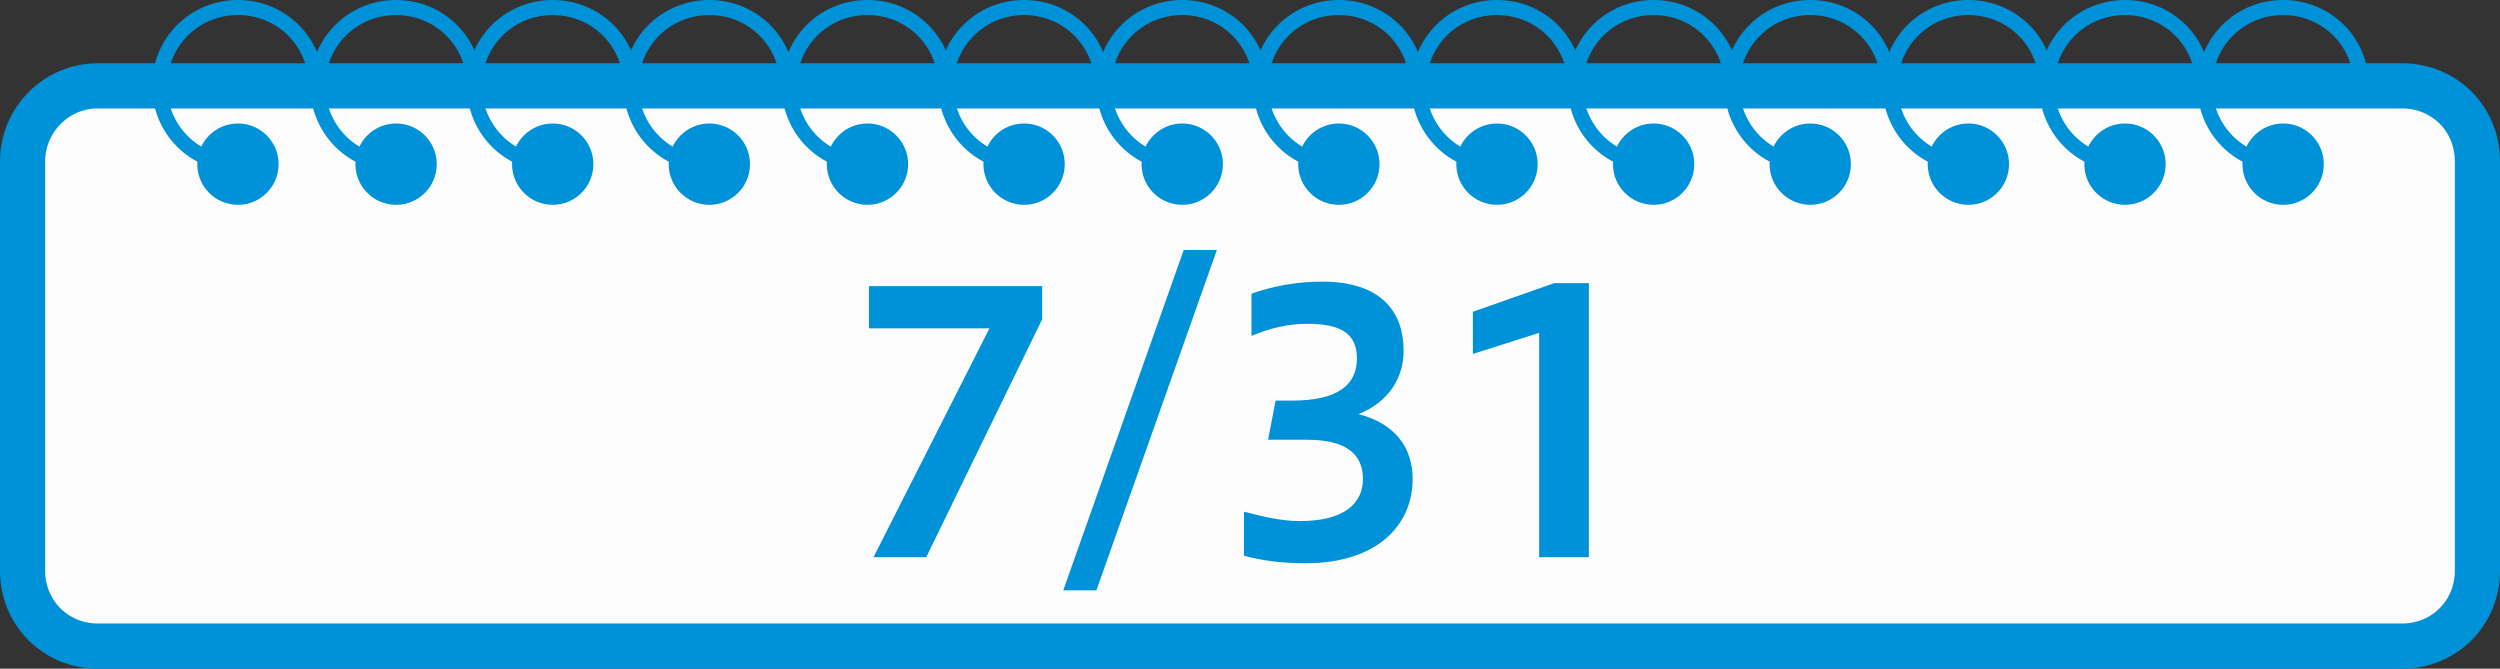 <?xml version="1.0" encoding="utf-8"?>
<!-- Generator: Adobe Illustrator 25.0.0, SVG Export Plug-In . SVG Version: 6.00 Build 0)  -->
<svg version="1.1" id="レイヤー_1" xmlns="http://www.w3.org/2000/svg" xmlns:xlink="http://www.w3.org/1999/xlink" x="0px"
	 y="0px" viewBox="0 0 166 44.4" style="enable-background:new 0 0 166 44.4;" xml:space="preserve">
<rect x="0" y="0" width="166" height="44.4" fill="#333333" stroke="none"/>
<style type="text/css">
	.st0{fill:#FCFCFC;stroke:#0092d8;stroke-width:3;stroke-miterlimit:10;}
	.st1{fill:none;stroke:#0092d8;stroke-miterlimit:10;}
	.st2{fill:#0092d8;}
</style>
<g id="レイヤー_2_1_">
	<g id="bg">
		<path class="st0" d="M6.5,5.7h153c2.8,0,5,2.2,5,5v27.2c0,2.8-2.2,5-5,5H6.5c-2.8,0-5-2.2-5-5V10.7C1.5,8,3.7,5.7,6.5,5.7z"/>
		<path class="st1" d="M15.8,10.9c-2.9,0-5.2-2.3-5.2-5.2c0-2.9,2.3-5.2,5.2-5.2c2.9,0,5.2,2.3,5.2,5.2c0,0,0,0,0,0"/>
		<circle class="st2" cx="15.8" cy="10.9" r="2.7"/>
		<path class="st1" d="M26.3,10.9c-2.9,0-5.2-2.3-5.2-5.2c0-2.9,2.3-5.2,5.2-5.2c2.9,0,5.2,2.3,5.2,5.2v0"/>
		<circle class="st2" cx="26.3" cy="10.9" r="2.7"/>
		<path class="st1" d="M36.7,10.9c-2.9,0-5.2-2.3-5.2-5.2c0-2.9,2.3-5.2,5.2-5.2c2.9,0,5.2,2.3,5.2,5.2"/>
		<circle class="st2" cx="36.7" cy="10.9" r="2.7"/>
		<path class="st1" d="M47.1,10.9c-2.9,0-5.2-2.3-5.2-5.2s2.3-5.2,5.2-5.2c2.9,0,5.2,2.3,5.2,5.2"/>
		<circle class="st2" cx="47.1" cy="10.9" r="2.7"/>
		<path class="st1" d="M57.6,10.9c-2.9,0-5.2-2.3-5.2-5.2s2.3-5.2,5.2-5.2c2.9,0,5.2,2.3,5.2,5.2"/>
		<circle class="st2" cx="57.6" cy="10.9" r="2.7"/>
		<path class="st1" d="M68,10.9c-2.9,0-5.2-2.3-5.2-5.2s2.3-5.2,5.2-5.2c2.9,0,5.2,2.3,5.2,5.2"/>
		<circle class="st2" cx="68" cy="10.9" r="2.7"/>
		<path class="st1" d="M78.5,10.9c-2.9,0-5.2-2.3-5.2-5.2s2.3-5.2,5.2-5.2c2.9,0,5.2,2.3,5.2,5.2"/>
		<circle class="st2" cx="78.5" cy="10.9" r="2.7"/>
		<path class="st1" d="M88.9,10.9c-2.9,0-5.2-2.3-5.2-5.2s2.3-5.2,5.2-5.2c2.9,0,5.2,2.3,5.2,5.2"/>
		<circle class="st2" cx="88.9" cy="10.9" r="2.7"/>
		<path class="st1" d="M99.4,10.9c-2.9,0-5.2-2.3-5.2-5.2s2.3-5.2,5.2-5.2c2.9,0,5.2,2.3,5.2,5.2"/>
		<circle class="st2" cx="99.4" cy="10.9" r="2.7"/>
		<path class="st1" d="M109.8,10.9c-2.9,0-5.2-2.3-5.2-5.2s2.3-5.2,5.2-5.2c2.9,0,5.2,2.3,5.2,5.2c0,0,0,0,0,0"/>
		<circle class="st2" cx="109.8" cy="10.9" r="2.7"/>
		<path class="st1" d="M120.2,10.9c-2.9,0-5.2-2.3-5.2-5.2s2.3-5.2,5.2-5.2c2.9,0,5.2,2.3,5.2,5.2"/>
		<circle class="st2" cx="120.2" cy="10.9" r="2.7"/>
		<path class="st1" d="M130.7,10.9c-2.9,0-5.2-2.3-5.2-5.2s2.3-5.2,5.2-5.2c2.9,0,5.2,2.3,5.2,5.2"/>
		<circle class="st2" cx="130.7" cy="10.9" r="2.7"/>
		<path class="st1" d="M141.1,10.9c-2.9,0-5.2-2.3-5.2-5.2s2.3-5.2,5.2-5.2c2.9,0,5.2,2.3,5.2,5.2"/>
		<circle class="st2" cx="141.1" cy="10.9" r="2.7"/>
		<path class="st1" d="M151.6,10.9c-2.9,0-5.2-2.3-5.2-5.2s2.3-5.2,5.2-5.2c2.9,0,5.2,2.3,5.2,5.2"/>
		<circle class="st2" cx="151.6" cy="10.9" r="2.7"/>
		<g>
			<path class="st2" d="M58,37l7.7-15.2h-8V19h11.5v2.2L61.5,37H58z"/>
			<path class="st2" d="M78.6,16.6h2.2l-8,22.6h-2.2L78.6,16.6z"/>
			<path class="st2" d="M82.7,34c0.8,0.2,2.2,0.6,3.6,0.6c3,0,4.2-1.2,4.2-2.8c0-1.7-1.2-2.6-3.7-2.6h-2.6l0.5-2.6h1.1
				c3.1,0,4.3-1.1,4.3-2.8c0-1.8-1.3-2.3-3.3-2.3c-1.3,0-2.5,0.3-3.7,0.8v-2.8c1.4-0.5,3-0.8,4.7-0.8c3.8,0,5.4,1.9,5.4,4.6
				c0,1.8-1,3.4-3,4.2c2.4,0.6,3.6,2.2,3.6,4.3c0,3.1-2.4,5.6-7.1,5.6c-1.7,0-3-0.2-4.1-0.5V34z"/>
			<path class="st2" d="M102.2,37V22.1l-4.4,1.4v-2.8l5.4-1.9h2.3V37H102.2z"/>
		</g>
	</g>
</g>
</svg>
